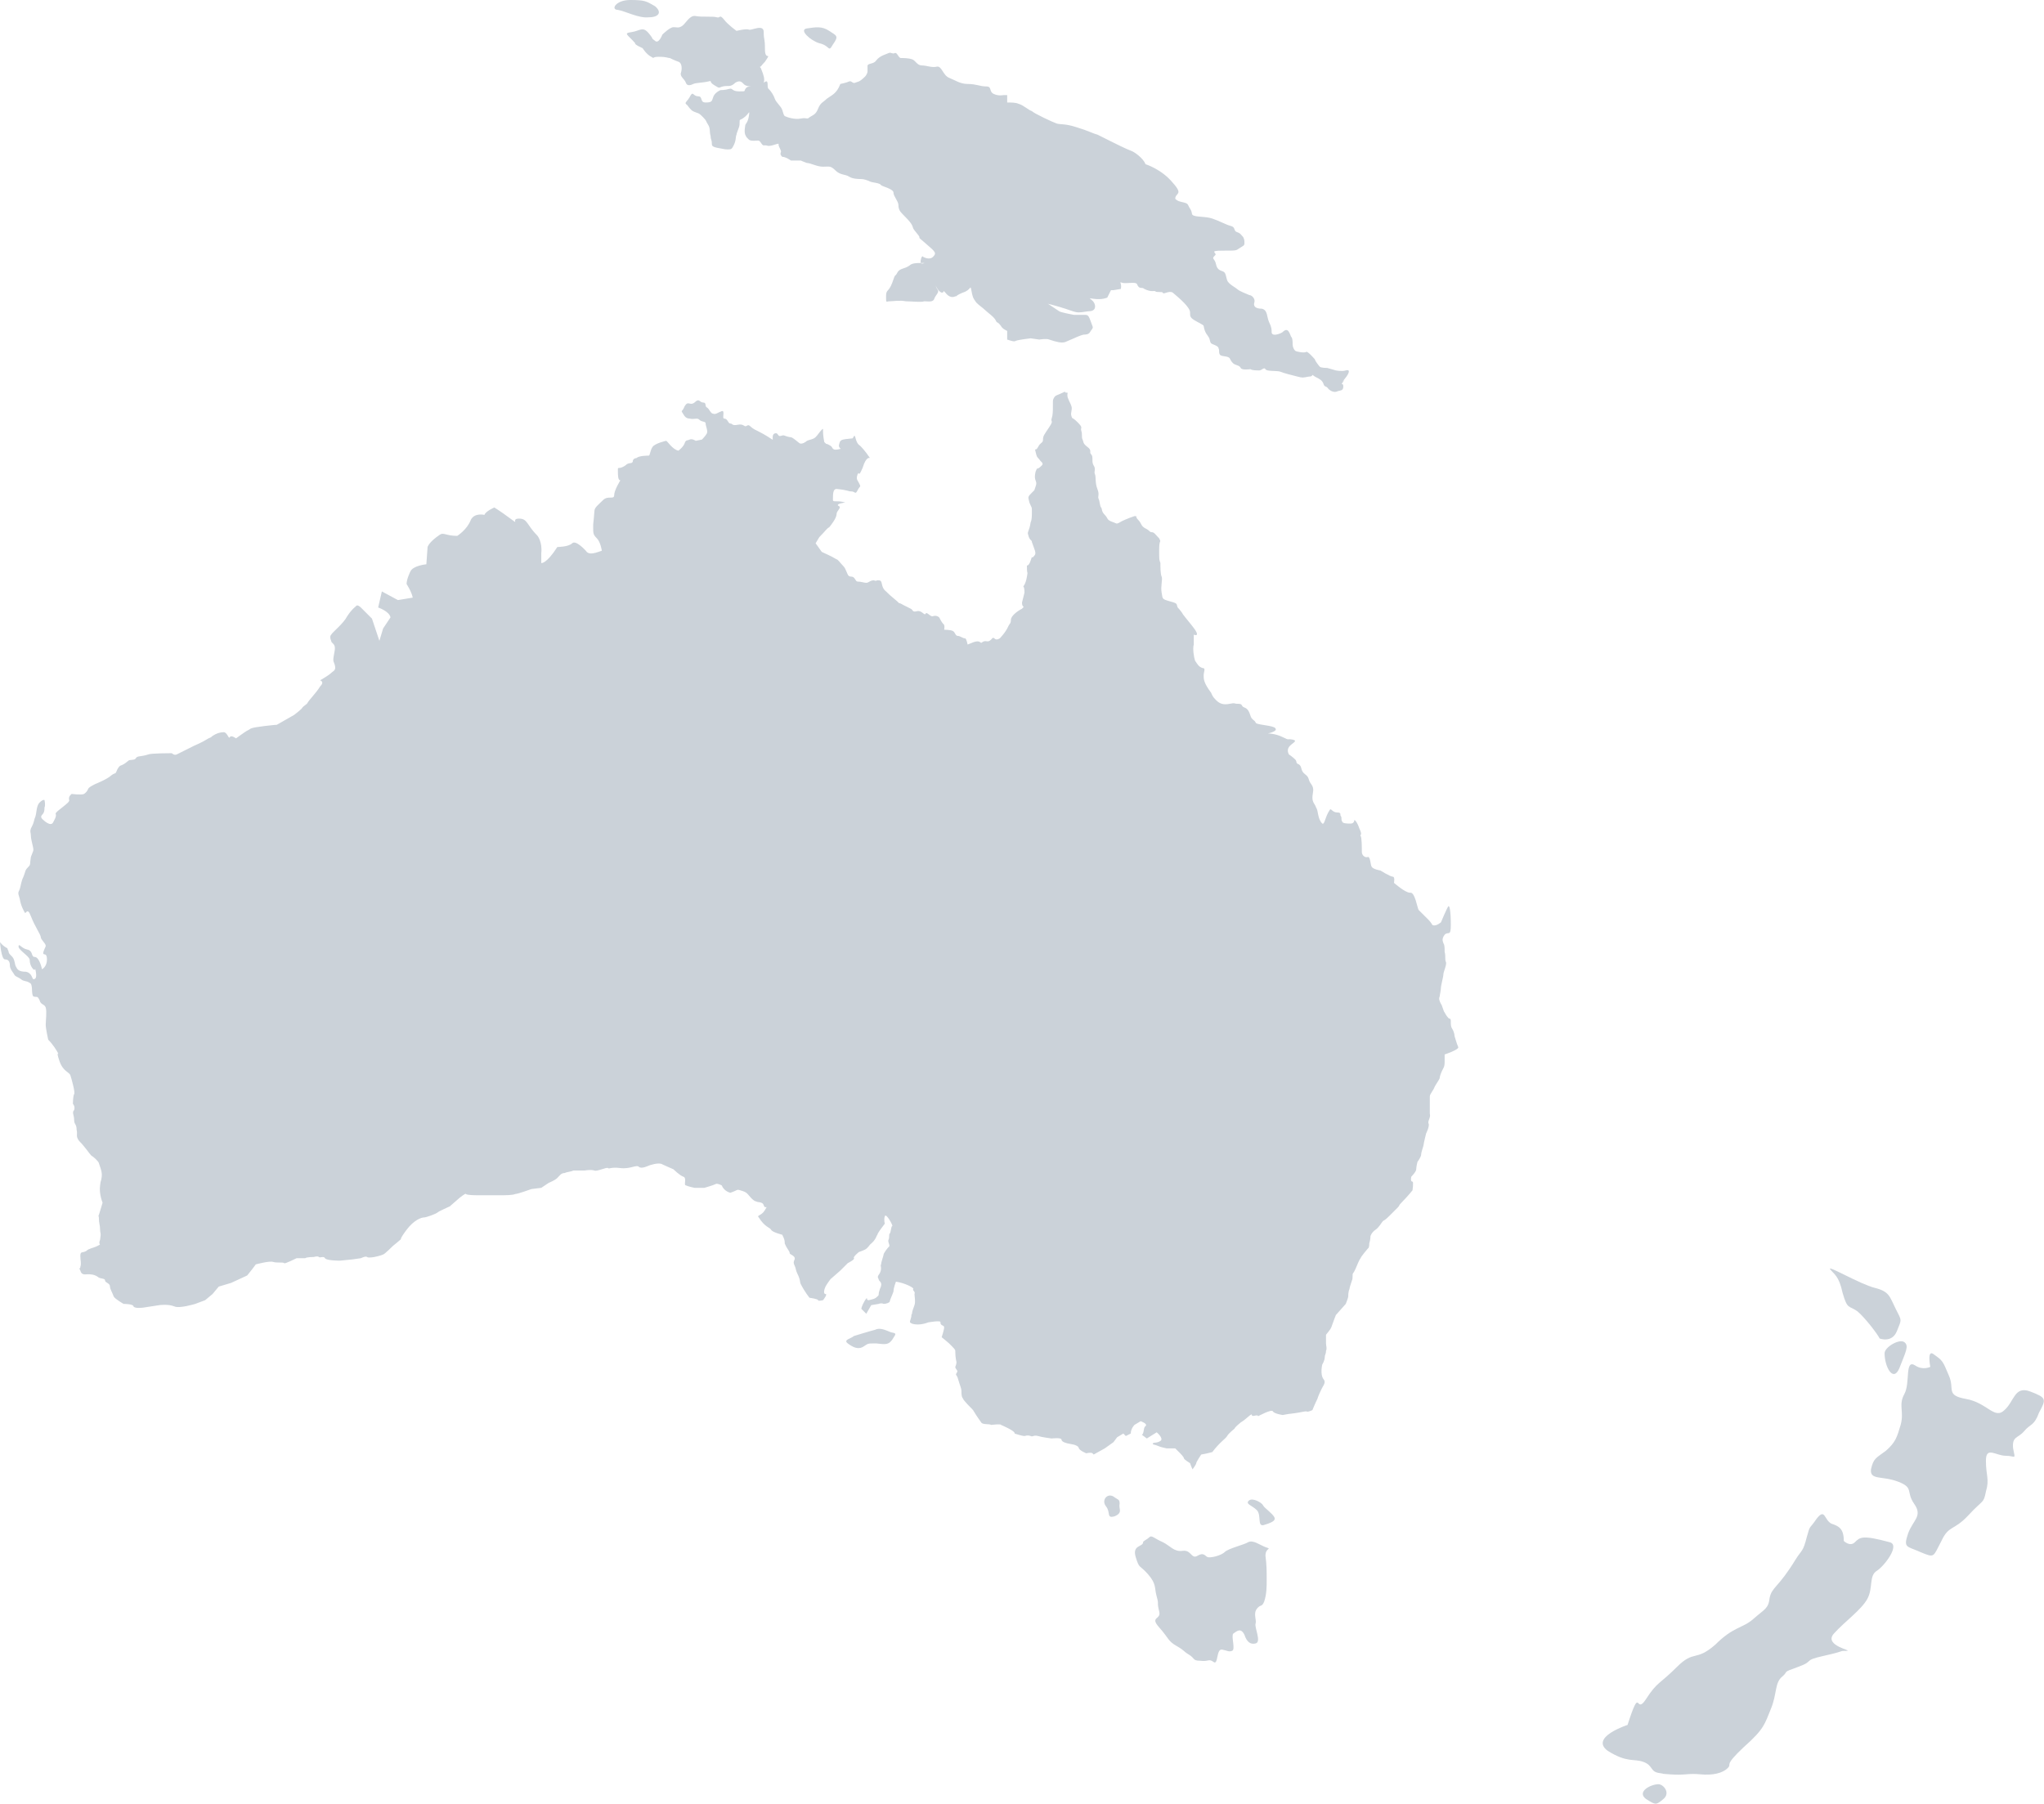 <svg width="273" height="241" viewBox="0 0 273 241" fill="none" xmlns="http://www.w3.org/2000/svg">
<path d="M194.764 139.882C194.599 139.552 194.269 138.398 194.269 138.398C194.269 138.398 194.269 137.903 193.939 137.408C193.609 136.913 193.939 136.088 193.609 136.088C193.444 136.088 193.114 135.593 192.949 135.263C192.784 135.098 192.618 134.274 192.453 134.109C192.288 133.779 192.123 133.449 192.288 133.119C192.288 132.954 192.453 132.294 192.453 131.964C192.453 131.634 192.784 130.48 192.784 130.15C192.784 129.82 193.279 128.83 193.114 128.5C192.949 128.17 193.114 127.675 192.949 127.181C192.949 126.686 192.949 126.191 192.784 126.026C192.784 125.861 192.453 125.531 192.949 124.871C193.444 124.376 193.774 125.201 193.774 123.552C193.774 121.737 193.609 120.912 193.444 121.077C193.279 121.242 192.453 123.222 192.453 123.222C191.628 123.881 191.298 123.552 191.298 123.552C191.298 123.552 191.133 123.222 190.803 122.892C190.473 122.562 189.648 121.737 189.482 121.572C189.317 121.407 188.987 119.098 188.327 119.263C187.667 119.263 186.181 117.943 186.181 117.943C186.181 117.943 186.346 117.118 186.016 117.118C185.686 117.118 184.366 116.293 184.366 116.293C184.366 116.293 183.375 116.129 183.21 115.799C183.045 115.634 183.045 114.479 182.715 114.479C182.385 114.644 181.89 114.314 181.89 113.819C181.89 113.324 181.89 111.84 181.725 111.675C181.56 111.51 182.055 111.675 181.56 110.685C181.23 109.695 180.9 109.53 180.9 109.53C180.9 109.53 180.9 110.025 180.404 110.025C179.909 110.025 179.249 110.025 179.249 109.695C179.084 109.53 179.249 109.2 179.084 109.035C178.919 108.87 179.249 108.541 178.589 108.541C177.929 108.541 177.764 107.881 177.599 108.211C176.938 109.2 176.938 110.19 176.608 110.025C175.948 109.365 176.113 108.376 175.783 107.881C175.618 107.386 175.288 107.221 175.288 106.561C175.288 105.901 175.618 105.406 175.123 104.747C174.628 104.087 174.958 103.922 174.297 103.427C173.637 102.932 173.967 102.437 173.472 102.107C172.977 101.942 173.307 101.777 172.977 101.447C172.647 101.118 172.152 100.788 172.152 100.788C172.152 100.788 171.822 100.293 172.152 99.798C172.482 99.303 173.472 98.973 172.647 98.808C171.822 98.643 172.317 98.973 171.326 98.478C170.336 97.983 169.346 97.983 169.346 97.983C169.346 97.983 170.996 97.653 170.171 97.159C169.346 96.829 167.695 96.829 167.695 96.499C167.53 96.169 167.2 96.169 167.035 95.674C166.87 95.179 166.705 94.684 166.21 94.519C165.715 94.354 166.045 94.025 165.385 94.025C164.724 94.025 165.054 93.859 164.229 94.025C163.404 94.189 162.909 94.025 162.414 93.53C161.918 93.035 161.918 92.87 161.753 92.54C160.763 91.22 160.763 90.725 160.763 90.231C160.763 89.736 161.093 89.241 160.598 89.241C160.103 89.076 159.938 88.746 159.608 88.251C159.443 87.756 159.278 86.602 159.443 86.107C159.443 85.612 159.443 84.787 159.443 84.787C159.443 84.787 160.598 85.282 159.112 83.467C157.627 81.653 157.957 81.983 157.957 81.983C157.957 81.983 157.627 81.488 157.297 81.158C157.132 80.828 157.297 80.663 156.802 80.498C155.151 80.003 155.316 80.168 155.151 79.178C154.986 78.354 155.316 77.364 155.151 77.034C154.986 76.704 154.986 75.714 154.986 75.22C154.821 74.725 154.821 74.89 154.821 73.405C154.821 71.921 155.151 72.58 154.821 71.921C154.326 71.426 154.161 71.096 153.831 71.096C153.501 71.096 153.666 70.931 153.005 70.601C152.345 70.271 152.51 69.941 152.015 69.446C151.52 68.951 152.015 68.951 151.52 68.951C150.53 69.281 149.869 69.611 149.869 69.611C149.044 70.106 149.209 69.941 148.714 69.776C147.724 69.446 148.054 69.281 147.559 68.786C147.063 68.291 147.229 67.962 147.063 67.797C146.898 67.632 146.898 66.972 146.733 66.642C146.568 66.312 146.898 66.147 146.568 65.322C146.238 64.498 146.403 63.673 146.238 63.343C146.073 63.013 146.403 62.683 146.073 62.188C145.743 61.693 146.073 61.033 145.743 60.703C145.413 60.374 145.908 60.209 145.248 59.714C144.588 59.219 144.753 59.054 144.588 58.724C144.423 58.394 144.588 58.064 144.423 57.569C144.258 57.075 144.753 57.239 143.927 56.415C143.102 55.59 143.267 56.085 143.102 55.59C142.937 55.095 143.267 54.765 143.102 54.27C142.937 53.775 142.937 53.94 142.607 53.115C142.442 52.456 142.772 52.456 142.442 52.456C141.947 52.456 142.607 52.126 141.947 52.456C141.287 52.786 140.956 52.786 140.791 53.115C140.626 53.445 140.626 53.281 140.626 54.105C140.626 54.93 140.626 55.425 140.461 55.92C140.296 56.415 140.791 56.085 140.131 57.075C139.471 58.064 139.306 58.229 139.306 58.724C139.306 59.219 138.976 59.054 138.646 59.714C138.316 60.374 138.151 59.714 138.316 60.374C138.481 61.033 138.481 61.033 138.811 61.363C138.976 61.693 139.471 61.858 139.141 62.188C138.316 63.013 138.646 62.188 138.316 63.013C137.986 64.332 138.646 64.168 138.316 64.992C138.151 65.487 138.151 65.487 138.151 65.487C137.985 65.652 137.655 65.982 137.985 65.652C137.16 66.477 137.325 66.312 137.49 67.137C137.82 67.962 137.82 67.632 137.82 68.291C137.82 68.951 137.82 69.446 137.655 69.776C137.49 70.931 137.16 71.096 137.325 71.426C137.49 72.25 137.82 72.085 137.82 72.415C138.151 73.405 138.481 73.9 138.151 74.23C137.655 74.89 137.985 73.9 137.655 74.89C137.49 75.385 137.325 75.549 137.16 75.549C137.16 75.22 137.16 75.055 137.16 75.549C137.16 75.549 137.16 75.549 137.16 75.714C137.16 77.034 137.325 76.044 137.16 77.034C136.995 78.024 136.665 78.354 136.665 78.354C136.665 78.354 136.83 78.354 136.83 79.178C136.665 79.838 136.83 79.178 136.665 79.838C136.5 80.498 136.665 79.838 136.5 80.498C136.5 81.323 136.995 80.828 136.5 81.323C135.84 81.653 135.015 82.313 135.015 82.808C135.015 83.302 134.849 83.302 134.684 83.632C134.354 84.457 133.529 85.282 133.529 85.282C132.704 85.777 132.869 84.787 132.374 85.447C131.878 85.942 131.713 85.447 131.218 85.777C130.888 86.107 131.053 85.447 130.063 85.777C129.238 86.107 129.238 86.107 129.238 86.107C129.238 86.107 129.073 85.282 128.908 85.282C128.577 85.282 128.247 84.952 127.917 84.952C127.587 84.952 127.587 84.457 127.257 84.292C126.927 84.127 126.102 84.127 126.102 84.127C126.102 84.127 126.267 83.467 125.937 83.302C125.771 83.137 125.441 82.478 125.441 82.478C125.441 82.478 125.111 82.148 124.616 82.313C124.286 82.478 123.791 81.653 123.626 81.983C123.461 82.313 123.131 81.488 122.47 81.653C121.81 81.818 121.975 81.488 121.645 81.323C121.315 81.158 120.985 80.993 120.655 80.828C119.83 80.333 120.325 80.828 119.83 80.333C118.839 79.508 118.674 79.344 118.344 79.013C117.519 78.354 118.014 77.529 117.354 77.529C116.693 77.529 117.354 77.694 116.693 77.529C116.198 77.529 116.033 77.859 115.703 77.859C115.373 77.859 115.043 77.694 114.548 77.694C114.218 77.694 114.218 77.034 113.722 77.034C113.227 77.034 113.227 76.704 113.062 76.374C112.897 76.044 112.897 75.879 112.567 75.549C112.237 75.22 111.907 74.725 111.742 74.725C110.917 74.23 110.091 73.9 109.761 73.735L108.936 72.58L109.431 71.755C110.256 70.931 110.421 70.601 110.752 70.436C110.917 70.271 111.247 69.776 111.247 69.776C111.247 69.776 111.742 69.116 111.742 68.621C111.742 68.291 112.402 67.797 112.072 67.632C111.412 67.302 112.897 67.137 112.897 67.137C111.907 66.807 111.247 67.137 111.247 66.807C111.247 65.982 111.247 65.322 111.742 65.322C113.392 65.487 113.227 65.652 113.722 65.652C114.218 65.652 114.218 66.147 114.548 65.487C114.878 64.827 115.043 65.157 114.713 64.498C114.383 64.003 114.383 63.838 114.548 63.343C114.878 62.848 114.548 64.003 115.208 62.518C115.703 60.868 116.198 61.198 116.198 61.198C115.538 60.209 115.043 59.714 114.878 59.549C114.053 59.054 114.383 57.569 113.888 58.559C112.237 58.724 112.237 58.724 112.072 59.384C111.907 60.044 112.732 59.879 111.907 60.044C111.082 60.209 111.247 59.714 110.917 59.549C110.091 59.054 110.586 59.549 110.091 59.054C109.761 57.404 110.091 57.075 109.761 57.404C109.431 57.734 109.266 58.064 108.936 58.394C108.606 58.724 108.111 58.724 107.781 58.889C107.615 59.054 107.12 59.384 106.79 59.219C105.965 58.559 105.8 58.394 105.47 58.394C104.645 58.229 104.81 58.064 104.314 58.229C103.819 58.394 103.984 57.734 103.489 57.899C102.994 58.064 103.324 58.889 103.159 58.724C102.169 58.064 101.508 57.734 101.178 57.569C100.023 57.075 100.188 56.58 99.693 56.91C99.363 57.075 99.363 56.58 98.537 56.745C97.712 56.91 97.877 56.58 97.547 56.58C97.217 56.58 97.217 55.92 96.722 55.92C96.392 55.92 96.887 54.765 96.392 54.93C95.897 55.095 95.567 55.425 95.236 55.26C94.906 55.26 94.741 54.6 94.411 54.435C94.081 54.27 94.411 53.775 93.916 53.775C93.421 53.775 93.421 53.115 92.761 53.775C92.1 54.27 91.935 53.445 91.44 54.27C91.11 55.095 90.945 54.765 91.11 55.095C91.275 55.26 91.44 55.92 92.1 55.92C92.761 56.085 93.091 55.755 93.421 56.085C93.751 56.415 94.246 56.25 94.246 56.58C94.246 56.91 94.576 57.569 94.411 57.899C94.246 58.229 93.751 58.724 93.751 58.724L92.926 58.889C92.926 58.889 92.43 58.559 92.1 58.724C91.77 58.889 91.605 58.724 91.44 59.219C91.275 59.714 90.615 60.209 90.615 60.209C89.79 60.044 89.129 58.889 88.964 58.889C88.964 58.889 87.479 59.219 87.149 59.714C86.819 60.209 86.819 60.868 86.654 60.868C86.489 60.868 85.333 60.868 85.003 61.198C85.003 61.198 84.508 61.198 84.508 61.693C84.343 62.023 84.013 61.693 83.517 62.188C82.527 62.848 82.527 62.188 82.527 62.848C82.527 63.508 82.527 64.168 82.857 64.168C82.857 64.168 82.032 65.487 82.032 66.147C82.032 66.807 81.207 66.147 80.547 66.807C79.886 67.467 79.391 67.797 79.391 68.291C79.226 70.436 79.226 69.611 79.226 70.436C79.226 71.261 79.226 71.426 79.721 71.921C80.216 72.415 80.382 73.57 80.382 73.57C79.061 74.065 78.566 74.065 78.236 73.57C78.236 73.57 76.915 72.085 76.42 72.58C75.925 73.075 74.439 73.075 74.439 73.075C72.954 75.385 72.294 75.22 72.294 75.22V73.9C72.459 72.415 71.799 71.591 71.799 71.591C70.313 70.106 70.478 69.281 69.323 69.281C68.168 69.281 69.488 70.271 68.168 69.281C66.847 68.291 66.022 67.797 66.022 67.797C66.022 67.797 64.866 68.291 64.701 68.786C64.701 68.786 63.381 68.456 62.886 69.446C62.391 70.766 61.07 71.591 61.07 71.591C59.585 71.591 59.255 71.096 58.759 71.426C57.274 72.415 57.109 73.075 57.109 73.075L56.944 75.385C56.944 75.385 55.128 75.549 54.798 76.374C54.798 76.374 54.303 77.364 54.303 78.024C54.303 78.024 54.963 79.013 55.128 79.838L53.148 80.168L51.002 79.013L50.507 81.158C50.507 81.158 51.992 81.653 52.157 82.478L51.167 83.962L50.672 85.612L49.681 82.643L48.196 81.158C48.196 81.158 47.701 80.663 47.536 80.993C47.371 81.158 47.041 81.323 46.38 82.313C45.885 83.302 44.4 84.457 44.235 84.787C44.069 84.952 44.069 85.282 44.235 85.612C44.235 85.942 44.73 85.942 44.73 86.602C44.73 87.096 44.4 88.086 44.565 88.416C45.06 89.571 44.565 89.571 44.235 89.901C43.904 90.231 42.749 90.89 42.749 90.89C42.749 90.89 43.409 91.055 42.749 91.715C42.254 92.54 41.264 93.53 41.099 93.859C40.934 94.189 40.603 94.189 40.273 94.684C39.943 95.014 39.283 95.509 39.283 95.509C38.128 96.169 36.972 96.829 36.972 96.829C36.972 96.829 36.642 96.829 35.322 96.994C34.166 97.159 34.001 97.159 33.506 97.324C33.011 97.653 33.176 97.489 32.681 97.819C32.186 98.148 31.525 98.643 31.525 98.643C31.525 98.643 30.865 98.148 30.7 98.478C30.535 98.808 30.37 97.819 29.875 97.819C29.38 97.819 28.884 97.983 28.389 98.313C28.059 98.643 28.059 98.478 27.564 98.808C27.069 99.138 25.913 99.633 25.913 99.633C25.913 99.633 25.253 99.963 24.923 100.128C24.923 100.128 23.933 100.623 23.603 100.788C23.273 100.953 22.943 100.623 22.943 100.623C22.943 100.623 20.137 100.623 19.806 100.788C18.816 101.118 18.321 100.953 18.156 101.283C17.991 101.612 17.331 101.447 17.166 101.612C16.01 102.602 16.175 101.942 15.68 102.767C15.35 103.592 15.515 103.097 14.855 103.592C14.36 104.087 12.709 104.747 12.709 104.747C12.709 104.747 12.049 105.077 11.884 105.241C11.719 105.406 11.719 105.736 11.224 106.066C10.894 106.231 9.573 106.066 9.573 106.066C9.573 106.066 9.078 106.396 9.243 106.891C9.408 107.221 7.427 108.376 7.427 108.706C7.593 109.035 7.262 109.53 7.097 109.86C6.767 110.52 5.777 109.53 5.777 109.53C5.777 109.53 5.282 109.2 5.612 108.87C5.942 108.541 5.942 108.211 5.942 107.881C6.107 107.551 5.942 106.891 5.942 106.891C5.942 106.891 5.777 106.726 5.282 107.221C4.787 107.716 4.952 108.706 4.622 109.365C4.456 110.025 4.456 110.025 4.126 110.685C3.961 111.18 4.126 111.18 4.126 111.675C4.126 112.17 4.456 113.159 4.456 113.489C4.456 113.654 4.456 113.654 4.126 114.479C3.961 115.469 4.126 115.469 3.796 115.799C3.301 116.293 3.466 116.293 3.136 117.118C2.806 117.778 2.806 118.273 2.641 118.768C2.476 119.263 2.311 119.098 2.641 120.087C2.806 121.077 3.136 121.572 3.301 121.902C3.466 122.232 3.631 121.077 4.126 122.397C4.622 123.716 5.447 124.871 5.447 125.201C5.447 125.531 6.107 126.026 6.107 126.356C6.107 126.521 5.777 127.016 5.777 127.346C5.777 127.675 6.272 127.181 6.272 128.17C6.272 129.16 5.612 129.49 5.612 129.49C5.612 129.49 5.282 127.84 4.622 127.84C4.126 127.84 4.456 127.016 3.631 126.851C2.806 126.686 2.476 125.861 2.476 126.521C2.641 127.016 3.796 127.675 3.961 128.17C3.961 128.665 4.126 129.16 4.456 129.49C4.787 129.82 4.622 128.995 4.787 129.82C4.952 130.81 4.622 130.81 4.456 130.81C4.291 130.81 4.291 129.985 3.466 129.82C2.476 129.82 2.311 129.49 2.146 129.16C1.981 128.995 1.981 128.17 1.651 127.84C1.32 127.51 1.155 127.346 1.155 127.181C1.155 127.016 0.99 126.851 0.99 126.686C0.33 126.356 0 125.861 0 125.861C0 125.861 0.165 128.17 0.66 128.17C1.155 128.17 1.32 128.5 1.32 128.995C1.32 129.49 1.816 129.985 1.981 130.315C2.146 130.48 2.311 130.48 2.806 130.81C3.136 131.139 3.466 130.975 3.961 131.304C4.456 131.469 4.126 132.789 4.456 133.119C4.952 133.284 4.952 132.954 5.282 133.614C5.447 134.274 5.942 134.109 6.107 134.604C6.272 135.098 6.107 136.418 6.107 136.913C6.107 137.408 6.437 138.892 6.437 138.892C7.097 139.552 7.593 140.377 7.758 140.707C7.923 141.037 7.427 140.212 7.923 141.697C8.418 143.181 9.243 143.181 9.408 143.676C9.573 144.171 10.068 145.985 9.903 146.15C9.738 146.48 9.738 147.47 9.738 147.47C9.738 147.47 10.068 147.8 9.903 148.295C9.573 148.625 9.903 148.955 9.903 149.615C9.903 150.274 10.233 150.109 10.233 150.934C10.398 151.594 10.068 151.759 10.563 152.419C11.389 153.244 11.884 154.068 12.214 154.398C12.544 154.563 13.204 155.223 13.204 155.388C13.534 156.378 13.7 156.708 13.534 157.532C13.369 158.357 13.534 157.202 13.369 158.357C13.204 159.512 13.7 160.667 13.7 160.667C13.7 160.667 13.369 161.821 13.204 162.316C13.204 162.646 13.039 161.821 13.204 162.646C13.204 163.471 13.369 163.636 13.369 164.296C13.369 164.79 13.534 164.625 13.369 165.615C13.039 166.44 13.7 166.11 13.039 166.44C12.379 166.77 11.884 166.77 11.554 167.1C11.059 167.43 10.729 167.1 10.729 167.76C10.729 168.419 10.894 168.749 10.729 169.244C10.729 169.739 10.398 169.079 10.729 169.739C10.894 170.399 11.389 170.234 11.719 170.234C12.049 170.234 12.544 170.234 13.039 170.564C13.369 170.894 14.03 170.729 14.03 171.059C14.03 171.389 14.69 171.389 14.69 171.883C14.69 172.213 15.02 172.708 15.185 173.203C15.35 173.533 16.505 174.193 16.505 174.193C16.505 174.193 17.826 174.193 17.826 174.523C17.991 174.853 19.146 174.688 19.146 174.688L21.292 174.358C21.292 174.358 22.447 174.193 23.273 174.523C23.933 174.853 26.079 174.193 26.079 174.193L27.399 173.698L28.389 172.873L29.215 171.883L30.865 171.389L33.011 170.399L33.671 169.574L34.166 168.914C34.166 168.914 35.982 168.419 36.477 168.584C36.972 168.749 37.797 168.584 37.962 168.749C37.962 168.914 39.613 168.09 39.613 168.09C39.613 168.09 40.438 168.09 40.768 168.09C40.934 167.925 41.924 167.925 41.924 167.925C41.924 167.925 42.419 167.76 42.584 167.925C42.749 168.09 43.244 167.76 43.409 168.09C43.574 168.419 45.39 168.419 45.39 168.419L47.041 168.254L48.196 168.09C48.196 168.09 48.856 167.76 49.021 167.925C49.186 168.09 50.011 167.925 50.011 167.925C50.011 167.925 50.837 167.76 51.167 167.595C51.332 167.595 52.487 166.44 52.487 166.44C52.487 166.44 53.313 165.78 53.478 165.615C53.643 165.45 53.313 165.615 54.303 164.296C55.293 162.976 56.284 162.646 56.614 162.646C56.944 162.646 58.264 162.151 58.429 161.986C58.594 161.821 60.08 161.161 60.08 161.161L61.4 160.007C61.4 160.007 62.225 159.347 62.225 159.512C62.391 159.677 63.546 159.677 63.546 159.677H67.342C67.342 159.677 68.498 159.677 68.828 159.512C69.158 159.512 70.973 158.852 70.973 158.852L72.294 158.687L73.284 158.027C73.284 158.027 74.109 157.697 74.439 157.367C74.77 157.038 74.935 156.708 75.43 156.708C75.76 156.543 76.255 156.543 76.585 156.378C76.915 156.378 78.071 156.378 78.071 156.378C78.071 156.378 78.896 156.213 79.391 156.378C79.721 156.543 81.042 155.883 81.207 156.048C81.372 156.213 81.537 155.883 82.857 156.048C84.178 156.213 85.003 155.553 85.333 155.883C85.663 156.213 86.654 155.718 86.654 155.718C86.654 155.718 87.974 155.223 88.469 155.553C88.799 155.718 89.955 156.213 89.955 156.213C89.955 156.213 90.78 157.038 91.275 157.202C91.77 157.367 91.275 158.357 91.605 158.357C91.935 158.522 92.761 158.687 92.761 158.687H94.081C94.081 158.687 95.236 158.357 95.567 158.192C95.732 158.027 96.392 158.357 96.392 158.357C96.722 159.182 97.547 159.347 97.547 159.347C98.537 159.017 98.372 158.852 98.868 159.017C99.363 159.182 99.528 159.182 99.858 159.512C100.518 160.337 100.848 160.502 101.013 160.502C101.178 160.667 101.839 160.502 102.004 160.996C102.169 161.656 102.664 160.831 102.169 161.656C101.674 162.481 101.013 162.316 101.343 162.646C102.169 163.966 102.829 163.966 102.994 164.296C103.159 164.625 104.479 164.955 104.479 164.955C104.81 165.615 104.81 165.78 104.81 166.11C105.14 166.935 105.47 167.1 105.47 167.43C105.47 167.595 106.295 167.76 106.13 168.254C105.965 168.584 105.965 168.749 106.13 169.079C106.295 169.409 106.295 169.739 106.46 170.069C106.955 171.059 106.79 171.224 106.955 171.554C107.45 172.543 108.111 173.368 108.111 173.368C108.111 173.368 109.266 173.533 109.266 173.698C109.266 173.863 109.926 173.698 109.926 173.698C109.926 173.698 110.586 172.873 110.256 172.873C109.926 172.873 110.091 172.213 110.256 171.883C110.421 171.554 110.917 170.894 110.917 170.894L112.237 169.739L113.227 168.749C113.227 168.749 114.218 168.254 114.053 168.09C113.888 167.925 114.713 167.265 114.713 167.265C114.713 167.265 115.208 167.1 115.538 166.935C115.868 166.77 116.198 166.275 116.198 166.275C117.024 165.615 117.024 165.12 117.189 164.955C117.189 164.79 117.684 164.131 117.684 164.131L118.179 163.471C118.179 163.471 118.014 162.976 118.179 162.481C118.344 161.986 119.334 163.801 119.169 163.801C119.004 163.801 119.004 164.625 118.839 164.79C118.674 164.955 118.839 165.285 118.674 165.615C118.509 165.945 119.004 166.44 118.674 166.605C118.509 166.77 118.014 167.43 118.014 167.595C118.014 167.76 117.684 168.584 117.684 168.914C117.519 169.079 117.849 169.409 117.519 170.069C117.189 170.564 117.189 170.564 117.354 170.894C117.354 171.224 118.014 171.224 117.519 172.213C117.189 173.203 117.519 172.873 117.189 173.203C116.859 173.533 116.693 173.533 116.033 173.698C115.538 173.698 116.033 173.038 115.538 173.698C115.043 174.523 115.043 174.853 115.043 174.853L115.703 175.513L116.363 174.358L117.354 174.193C117.354 174.193 117.684 174.028 118.014 174.193C118.344 174.193 118.839 174.028 118.839 173.863C118.839 173.698 119.169 173.038 119.334 172.543C119.334 172.048 119.664 171.224 119.664 171.224C120.82 171.389 122.14 172.048 121.975 172.213C121.81 172.378 122.305 172.543 122.14 172.873C122.14 173.203 122.305 173.863 122.14 174.358C121.975 174.853 121.81 175.183 121.81 175.513C121.645 175.677 121.81 175.677 121.645 176.172C121.48 176.667 121.48 176.667 121.81 176.832C122.8 177.162 123.956 176.667 123.956 176.667C123.956 176.667 125.771 176.337 125.606 176.667C125.606 177.162 126.102 176.997 126.102 177.327C126.102 177.657 125.771 178.647 125.771 178.647C125.771 178.647 126.597 179.306 126.762 179.471C127.422 180.131 127.587 180.296 127.587 180.461C127.587 181.451 127.752 181.946 127.752 181.946C127.752 181.946 127.752 182.276 127.587 182.606C127.587 182.936 128.082 183.1 127.752 183.43C127.587 183.76 127.752 183.595 127.917 184.09C128.247 185.245 128.412 185.41 128.412 185.905C128.412 186.729 128.577 186.729 128.742 187.059C129.403 187.884 129.898 188.214 130.063 188.544C130.558 189.369 130.723 189.534 131.053 190.029C131.218 190.359 132.209 190.194 132.374 190.359C132.374 190.359 133.694 190.194 133.694 190.359C133.694 190.359 135.675 191.183 135.51 191.513C135.51 191.513 136.5 191.843 136.83 191.843C136.995 191.843 137.16 191.678 137.655 191.843C137.985 192.008 137.985 191.678 138.646 191.843C139.141 192.008 140.461 192.173 140.461 192.173C140.461 192.173 141.782 192.008 141.782 192.338C141.782 192.668 142.607 192.833 142.607 192.833L143.432 192.998C143.432 192.998 144.093 193.163 144.093 193.493C144.258 193.823 145.083 194.152 145.083 194.152C145.083 194.152 145.743 193.988 145.908 194.152C146.073 194.317 146.073 194.317 146.073 194.317L147.559 193.493L148.714 192.668L149.209 192.008L150.034 191.513L150.365 191.843L151.025 191.513C151.025 190.853 151.52 190.359 151.52 190.359L152.345 189.864C152.345 189.864 153.336 190.194 153.005 190.523C152.675 190.688 152.84 191.513 152.51 191.678L153.171 192.173L154.491 191.348C154.491 191.348 155.481 192.173 154.986 192.503C154.491 192.833 153.996 192.668 153.996 192.833C153.831 192.998 154.326 192.998 154.656 193.163C154.986 193.328 155.811 193.493 155.811 193.493H156.967L157.627 194.152C157.627 194.152 158.122 194.647 158.122 194.812C158.122 194.977 158.947 195.472 158.947 195.472C158.947 195.472 159.112 195.967 159.278 196.297C159.278 196.297 159.773 195.637 159.773 195.472C159.773 195.307 160.433 194.317 160.433 194.317L161.258 194.152C161.918 193.988 161.918 193.988 161.918 193.988C162.909 192.668 163.734 192.173 163.899 191.843C164.064 191.513 164.889 190.853 164.889 190.853C164.889 190.853 164.889 190.688 165.715 190.029C166.54 189.534 167.2 188.709 167.2 189.039C167.2 189.369 168.025 188.874 168.025 189.204C168.025 189.204 169.841 188.214 170.006 188.544C170.171 188.874 171.326 189.039 171.326 189.039C171.326 189.039 172.152 188.874 172.317 188.874C172.482 188.874 173.472 188.709 173.472 188.709C173.472 188.709 174.297 188.544 174.463 188.544C174.628 188.709 175.288 188.379 175.288 188.379C175.618 187.554 175.948 186.894 175.948 186.894C176.278 185.905 176.773 185.08 176.773 185.08C176.773 185.08 177.103 184.585 176.773 184.255C176.278 183.595 176.608 182.276 176.608 182.276C176.608 182.276 176.938 181.781 176.938 181.286C176.938 180.956 177.103 180.956 177.103 180.461C177.268 180.131 177.103 179.801 177.103 179.471C177.103 179.142 177.103 178.317 177.103 178.317C177.764 177.492 177.764 177.492 177.929 176.997C178.094 176.502 178.424 175.677 178.424 175.677L179.744 174.193C179.744 174.193 180.074 173.368 180.074 173.203C180.074 173.038 180.074 172.543 180.239 172.213C180.239 172.048 180.404 171.554 180.57 171.059C180.735 170.729 180.57 170.234 180.735 170.069C180.9 169.904 181.23 169.079 181.23 169.079C181.23 169.079 181.56 168.254 181.725 168.09C181.725 167.925 182.715 166.77 182.715 166.77C182.715 166.77 182.88 166.77 182.88 166.11C183.045 165.615 183.045 165.12 183.045 165.12C183.045 165.12 183.21 164.625 183.706 164.296C184.201 163.966 184.531 163.306 184.696 163.141C184.861 162.976 184.861 163.141 185.521 162.481C186.181 161.821 186.346 161.656 186.677 161.326C187.007 160.996 186.677 161.161 187.337 160.502C187.997 159.842 188.657 159.017 188.657 159.017C188.657 159.017 188.822 157.862 188.657 157.862C188.327 157.862 188.492 157.202 188.492 157.202C188.492 157.202 189.152 156.543 189.152 156.213C189.152 155.883 189.317 155.223 189.317 155.223C189.317 155.223 189.813 154.563 189.813 154.233C189.813 153.903 190.143 153.079 190.143 152.914C190.143 152.749 190.473 151.429 190.473 151.429C190.473 151.429 190.968 150.439 190.803 150.109C190.638 149.779 191.133 149.285 190.968 148.79C190.968 148.295 190.968 147.965 190.968 147.47C190.968 147.14 190.968 146.81 190.968 146.48C190.968 146.15 191.463 145.656 191.628 145.161C191.793 144.831 192.288 144.171 192.288 144.006C192.288 143.841 192.453 143.346 192.618 143.016C192.784 142.686 192.949 142.521 192.949 141.862C192.949 141.202 192.949 140.872 192.949 140.872C192.949 140.872 194.929 140.212 194.764 139.882Z" fill="#CBD2D9"/>
<path d="M169.016 206.688C168.191 206.358 167.365 205.698 166.705 206.028C166.21 206.358 164.064 206.853 163.569 207.348C163.074 207.843 161.588 208.173 161.258 208.008C160.928 207.843 160.763 207.348 159.938 207.843C159.112 208.338 159.112 207.018 157.957 207.183C156.802 207.348 156.307 206.523 155.316 206.028C154.161 205.533 153.831 205.039 153.501 205.369C153.171 205.698 152.675 205.863 152.675 206.028C152.675 206.688 151.19 206.358 151.685 208.008C152.18 209.657 152.18 208.998 153.336 210.317C154.491 211.637 154.161 212.132 154.491 213.286C154.821 214.441 154.491 213.946 154.821 215.266C155.151 216.421 153.501 215.926 154.821 217.41C156.142 218.895 155.976 219.225 157.132 219.885C158.287 220.544 157.957 220.544 158.782 221.039C159.608 221.534 159.278 221.864 160.268 221.864C161.423 222.029 161.423 221.534 162.083 222.029C162.744 222.524 162.414 220.215 163.239 220.379C164.064 220.544 164.064 220.709 164.559 220.544C165.054 220.379 164.394 218.565 164.724 218.235C165.22 217.905 165.715 217.41 166.21 218.4C166.54 219.39 167.035 219.72 167.695 219.555C168.521 219.39 167.53 217.41 167.695 216.915C167.86 216.421 167.365 215.596 167.86 214.936C168.356 214.276 168.521 214.771 168.851 213.946C169.181 212.956 169.181 211.967 169.181 210.977C169.181 209.987 169.181 208.998 169.016 207.843C169.016 206.688 170.006 207.018 169.016 206.688Z" fill="#CBD2D9"/>
<path d="M168.686 201.082C168.521 200.752 167.365 200.092 166.87 200.422C166.21 200.917 167.2 201.082 167.86 201.742C168.521 202.401 167.86 204.051 168.851 203.721C170.501 203.226 170.501 202.896 169.841 202.236C169.181 201.577 168.851 201.412 168.686 201.082Z" fill="#CBD2D9"/>
<path d="M116.859 177.657C116.199 177.822 114.053 178.482 114.053 178.482C113.723 178.812 112.567 178.977 113.228 179.472C113.888 179.967 114.548 180.296 115.208 179.967C116.034 179.472 115.703 179.472 117.024 179.472C118.344 179.637 118.674 179.637 119.17 178.977C119.665 178.152 119.83 178.152 119.005 177.987C118.179 177.657 117.519 177.327 116.859 177.657Z" fill="#CBD2D9"/>
<path d="M148.714 199.926C147.888 199.431 147.063 200.421 147.723 201.245C148.384 202.07 147.723 202.895 148.879 202.565C150.034 202.07 149.374 201.575 149.539 200.915C149.539 200.256 149.374 200.421 148.714 199.926Z" fill="#CBD2D9"/>
<path d="M156.636 24.414C155.151 22.599 153.005 21.94 153.005 21.94C152.675 21.115 151.52 20.29 151.025 20.125C150.529 19.96 148.879 19.135 148.549 18.97C148.219 18.805 147.228 18.311 146.568 17.981C145.908 17.816 145.413 17.486 143.762 16.991C142.277 16.496 141.617 16.661 141.121 16.496C140.626 16.331 138.15 15.176 137.82 14.847C137.325 14.682 136.665 14.022 136.005 13.857C135.675 13.692 135.014 13.692 134.519 13.692V12.702C134.189 12.702 134.024 12.702 134.024 12.702C134.024 12.702 133.364 12.867 132.704 12.537C132.043 12.207 132.539 11.547 131.713 11.547C130.888 11.547 130.393 11.217 129.237 11.217C128.247 11.217 127.587 10.723 126.762 10.393C125.936 10.063 125.771 8.743 125.111 8.908C124.451 9.073 123.791 8.743 123.13 8.743C122.47 8.743 122.305 8.083 121.81 7.918C121.315 7.753 120.655 7.753 120.325 7.753C119.994 7.753 119.829 6.929 119.499 7.094C119.169 7.259 119.004 6.929 118.674 7.094C118.344 7.259 117.519 7.424 117.023 8.083C116.693 8.578 116.033 8.413 115.868 8.743C115.868 9.073 115.868 9.238 115.868 9.568C115.868 9.733 115.703 10.063 115.538 10.228C114.713 11.053 114.548 10.888 114.218 11.053C113.887 11.217 113.722 10.723 113.392 10.888C113.062 11.053 112.237 11.217 112.237 11.217C111.742 12.537 111.081 12.702 110.421 13.197C109.926 13.692 109.596 13.692 109.266 14.517C108.936 15.341 108.606 15.341 108.11 15.671C107.78 16.001 107.78 15.671 106.955 15.836C106.13 16.001 105.14 15.671 104.809 15.506C104.644 15.341 104.644 15.176 104.479 14.682C104.314 14.187 103.654 13.692 103.489 13.197C103.324 12.702 102.994 12.207 102.664 11.877C102.334 11.712 102.829 10.393 102.003 11.053C102.169 10.558 102.003 10.063 101.673 9.238C101.673 9.073 101.508 9.073 101.508 8.908C101.673 8.908 101.673 8.743 102.169 8.248C103.159 6.764 102.169 8.248 102.169 6.599C102.169 4.949 102.003 5.444 102.003 4.289C102.003 3.135 100.353 4.124 100.023 3.959C99.693 3.794 98.372 4.124 98.372 4.124C98.372 4.124 97.217 3.3 96.722 2.64C96.061 1.815 96.227 2.475 95.731 2.31C95.236 2.145 93.751 2.31 92.925 2.145C92.1 1.98 91.605 3.135 91.11 3.465C90.615 3.794 90.45 3.63 89.954 3.63C89.459 3.63 88.469 4.619 88.469 4.619C88.469 4.619 87.974 5.939 87.479 5.444C86.819 4.949 87.479 5.444 86.653 4.454C85.828 3.465 85.498 4.124 84.343 4.289C83.187 4.454 83.847 4.619 84.838 5.774C84.673 5.939 85.828 6.434 85.828 6.434C85.828 6.434 86.323 7.259 86.984 7.588C87.479 7.918 86.984 7.588 87.974 7.588C89.129 7.588 89.129 7.753 89.459 7.753C89.459 7.753 90.12 8.083 90.615 8.248C91.11 8.413 91.11 9.238 90.945 9.733C90.78 10.228 91.44 10.558 91.605 11.053C91.77 11.547 92.265 11.382 92.595 11.217C92.925 11.053 93.916 11.053 94.576 10.888C95.236 10.723 94.576 10.888 95.401 11.382C96.227 11.877 95.897 11.712 96.557 11.547C97.217 11.382 97.547 11.712 98.207 11.053C99.032 10.558 99.198 11.217 99.528 11.382C99.858 11.547 100.188 11.547 100.518 11.547C100.188 11.547 99.858 11.547 99.693 11.712C99.198 12.207 99.858 12.207 98.702 12.207C97.712 12.207 97.877 11.712 97.382 11.877C96.887 12.042 96.227 12.042 96.227 12.042C96.227 12.042 95.401 12.372 95.236 13.032C95.071 13.527 95.071 13.692 94.246 13.692C93.421 13.692 93.916 12.867 93.256 12.867C92.595 12.867 92.595 12.207 92.265 12.702C91.77 13.692 91.275 13.692 91.77 14.022C92.265 14.682 92.43 14.847 92.925 15.011C93.421 15.176 93.421 15.176 93.916 15.671C94.411 16.166 94.246 16.166 94.576 16.661C94.906 17.156 94.741 17.651 94.906 18.146C94.906 18.64 95.071 18.64 95.071 19.135C95.071 19.465 95.071 19.63 96.061 19.795C96.887 19.96 96.887 19.96 97.217 19.96C97.547 19.96 97.712 19.96 97.877 19.63C98.372 18.805 98.207 18.311 98.372 17.981C98.372 17.816 98.537 17.486 98.702 16.991C98.867 16.496 98.702 16.001 98.868 16.001C100.023 15.506 100.188 14.352 100.023 15.506C99.858 16.496 99.528 16.496 99.528 16.826C99.363 17.816 99.528 17.981 99.693 18.311C100.023 18.64 100.023 18.805 100.683 18.805C101.343 18.805 101.343 18.64 101.673 19.135C102.003 19.63 102.003 19.3 102.499 19.465C102.994 19.63 104.149 18.97 103.984 19.3C103.984 19.63 104.314 19.96 104.314 20.29C104.149 20.62 104.314 20.785 104.479 20.95C104.974 20.95 105.635 21.445 105.635 21.445H106.955C106.955 21.445 107.285 21.61 107.78 21.775C108.276 21.775 109.101 22.27 109.926 22.27C110.751 22.27 110.916 22.105 111.577 22.764C112.237 23.424 112.897 23.259 113.392 23.589C113.887 23.919 114.713 23.919 115.043 23.919C115.373 23.919 115.868 24.084 116.198 24.249C116.528 24.414 117.519 24.414 117.684 24.744C117.849 24.909 119.334 25.239 119.334 25.734C119.334 26.228 119.994 26.888 119.994 27.383C119.994 27.878 120.159 28.208 120.49 28.538C121.81 29.858 121.81 30.022 121.975 30.517C122.14 30.847 122.8 31.507 122.8 31.672C122.8 31.837 122.635 31.672 123.791 32.662C124.946 33.651 125.111 33.816 124.616 34.311C124.121 34.806 123.295 34.311 123.295 34.311C123.295 34.311 123.13 33.981 122.965 34.806C122.965 34.971 122.965 35.136 122.965 35.136C123.296 35.136 123.461 35.136 123.461 35.136C123.461 35.136 123.13 35.301 122.965 35.136C122.47 35.136 121.81 35.136 121.48 35.466C120.82 35.961 120.159 35.796 119.829 36.456C119.499 37.115 119.664 36.291 119.169 37.775C118.674 39.095 118.344 38.6 118.344 39.59C118.344 40.58 118.344 40.25 118.839 40.25C119.334 40.25 120.159 40.085 120.985 40.25C121.81 40.25 122.965 40.415 123.461 40.25C123.956 40.25 124.616 40.415 124.781 39.92C124.946 39.425 125.441 39.095 125.276 38.765C125.111 38.6 124.946 38.105 124.946 38.105C124.946 38.105 125.276 38.93 125.771 39.095C126.266 39.095 125.771 38.6 126.266 39.095C126.762 39.755 127.257 39.755 127.587 39.59C127.917 39.59 127.422 39.59 128.577 39.095C129.733 38.765 129.568 37.94 129.733 38.765C129.898 39.59 129.898 39.755 130.393 40.415C130.888 40.91 131.218 41.074 131.548 41.404C131.878 41.734 132.869 42.394 133.034 42.889C133.199 43.219 133.199 42.889 133.694 43.549C133.859 43.879 134.189 44.044 134.519 44.209V45.363C135.014 45.528 135.51 45.693 135.675 45.528C136.17 45.363 137.655 45.198 137.655 45.198L138.811 45.363C138.811 45.363 139.801 45.198 140.131 45.363C141.121 45.693 141.782 45.858 142.277 45.693C142.607 45.528 143.102 45.363 143.432 45.198C143.762 45.033 144.588 44.703 144.753 44.703C144.918 44.703 145.413 44.703 145.578 44.373C145.743 44.044 146.073 43.879 145.908 43.549C145.413 42.229 145.413 42.064 144.918 42.064C144.422 42.064 143.432 42.064 143.432 42.064C143.432 42.064 141.617 41.734 141.451 41.569C139.966 40.58 139.966 40.58 139.966 40.58C139.966 40.58 141.286 40.91 142.277 41.239C143.267 41.569 143.597 41.734 144.092 41.734C144.588 41.734 145.248 41.569 145.578 41.569C145.578 41.569 146.403 41.569 146.238 40.745C146.073 39.92 144.918 39.755 146.073 39.92C147.228 40.085 147.889 39.755 147.889 39.755L148.384 38.765H148.714L149.704 38.6C149.869 37.775 149.374 37.61 149.869 37.775C150.364 37.94 151.685 37.61 151.85 37.94C152.18 38.765 152.51 38.27 152.84 38.6C153.831 39.095 154.161 38.765 154.326 38.93C154.491 39.095 155.151 38.93 155.316 39.095C155.316 39.425 156.141 38.765 156.636 39.095C157.627 39.92 158.947 41.074 158.947 41.734C158.947 42.229 158.947 42.394 159.442 42.724C159.938 43.054 160.763 43.384 160.763 43.549C160.928 44.538 161.258 44.703 161.423 45.033C161.588 45.198 161.588 45.693 161.753 45.858C161.918 46.023 162.744 46.188 162.744 46.518C162.909 46.848 162.744 47.013 162.909 47.343C163.074 47.673 163.899 47.508 164.229 47.838C164.394 48.167 164.559 48.497 164.889 48.662C165.219 48.827 165.549 48.827 165.714 49.157C165.88 49.487 166.87 49.322 167.035 49.322C167.2 49.487 167.86 49.487 168.19 49.487C168.52 49.487 168.851 48.992 169.016 49.322C169.181 49.652 170.501 49.487 170.996 49.652C171.326 49.817 172.647 50.147 173.307 50.312C173.967 50.477 173.967 50.477 174.792 50.312C175.618 50.312 174.958 49.817 175.618 50.312C176.278 50.642 176.608 50.807 176.773 51.302C176.938 51.797 177.103 51.467 177.433 51.962C177.763 52.291 178.259 52.456 178.589 52.291C178.919 52.127 179.414 52.291 179.414 51.632C179.414 50.972 178.919 51.632 179.414 50.972C179.909 50.312 178.754 51.632 179.579 50.642C180.404 49.652 180.239 49.322 179.744 49.487C179.249 49.652 178.424 49.487 178.424 49.487L177.268 49.157C177.268 49.157 176.443 49.157 176.278 48.992C176.113 48.827 175.618 48.167 175.618 48.003C175.618 48.003 174.627 46.848 174.462 47.013C174.297 47.178 173.142 47.013 172.977 46.848C172.812 46.683 172.647 46.353 172.647 46.023C172.647 45.693 172.647 45.198 172.482 45.033C172.317 44.868 172.152 43.714 171.491 44.209C170.996 44.538 171.656 44.209 170.996 44.538C170.171 44.868 169.841 44.703 169.841 44.373C169.841 44.044 169.841 43.714 169.511 43.054C169.181 42.394 169.346 41.404 168.52 41.239C167.695 41.239 167.365 40.91 167.53 40.415C167.695 39.92 167.2 39.425 166.87 39.425C166.54 39.26 165.549 38.93 165.219 38.6C165.054 38.435 164.064 37.94 163.899 37.445C163.734 36.951 163.734 36.456 163.404 36.291C163.074 36.126 162.578 36.126 162.413 35.301C162.248 34.476 161.753 34.641 162.248 34.146C162.744 33.816 161.258 33.486 163.239 33.486C165.219 33.486 165.054 33.486 165.549 33.157C166.045 32.827 166.21 32.827 166.21 32.497C166.21 32.167 166.21 32.002 166.045 31.672C165.714 31.342 165.714 31.177 165.219 31.012C164.724 30.847 165.054 30.352 164.394 30.187C163.734 30.022 162.909 29.528 161.918 29.198C160.928 28.868 159.607 29.033 159.277 28.703C159.112 28.538 159.277 28.373 158.947 27.878C158.617 27.383 158.782 27.218 158.122 27.053C157.462 26.888 157.297 26.888 156.967 26.558C156.967 25.734 158.122 26.064 156.636 24.414Z" fill="#CBD2D9"/>
<path d="M87.479 0.825C86.323 0.165 86.159 0 84.178 0C82.197 0 81.537 1.32 82.527 1.32C83.518 1.485 85.333 2.474 86.654 2.309C87.974 2.309 88.469 1.65 87.479 0.825Z" fill="#CBD2D9"/>
<path d="M111.246 5.94C112.072 4.786 111.742 4.786 110.751 4.126C109.761 3.466 108.936 3.631 107.78 3.796C106.625 3.961 108.276 5.446 109.431 5.775C110.916 6.105 110.586 7.095 111.246 5.94Z" fill="#CBD2D9"/>
<path d="M250.387 172.047C248.407 171.552 243.95 168.913 244.445 169.573C244.941 170.233 245.601 170.398 246.096 172.707C246.756 175.017 246.921 174.357 248.077 175.181C249.067 176.006 250.717 178.151 251.048 178.811C251.048 178.811 252.698 179.47 253.358 177.821C254.019 176.171 254.018 176.501 253.193 174.852C252.368 173.202 252.368 172.542 250.387 172.047Z" fill="#CBD2D9"/>
<path d="M251.708 180.789C251.708 182.604 252.863 184.748 253.689 182.769C254.514 180.624 255.009 179.8 254.349 179.305C253.689 178.81 251.708 179.965 251.708 180.789Z" fill="#CBD2D9"/>
<path d="M271.184 185.905C269.039 185.08 269.039 187.224 267.718 188.379C266.398 189.699 265.407 187.389 262.601 186.894C259.796 186.399 261.116 185.575 260.291 183.76C259.465 181.781 259.465 181.781 258.31 180.956C257.32 180.131 257.815 182.605 257.815 182.605C257.815 182.605 256.825 183.1 255.834 182.441C254.349 181.451 255.174 184.75 254.349 186.235C253.523 187.719 254.349 188.544 253.854 190.358C253.358 192.008 253.193 192.668 251.873 193.822C250.552 194.812 250.222 194.812 249.892 196.297C249.727 197.781 251.378 197.122 253.523 197.946C255.669 198.771 254.514 199.266 255.669 200.916C256.825 202.565 255.504 203.06 254.844 204.874C254.184 206.854 254.679 206.524 256.494 207.349C258.475 208.174 258.145 208.009 259.3 205.864C260.291 203.72 260.951 204.545 262.932 202.4C264.912 200.256 264.912 200.916 265.242 199.266C265.737 197.616 265.242 197.122 265.242 195.142C265.242 193.163 266.563 194.482 267.883 194.482C269.204 194.482 269.204 195.142 268.874 193.493C268.708 191.843 269.534 192.173 270.359 191.183C271.184 190.193 271.679 190.523 272.34 188.709C273.33 186.894 273.33 186.729 271.184 185.905Z" fill="#CBD2D9"/>
<path d="M247.747 206.028C247.087 206.688 246.261 205.863 246.261 205.863C246.261 204.213 245.601 203.884 244.611 203.554C243.621 203.059 243.786 201.409 242.63 202.894C241.64 204.378 241.805 203.554 241.31 205.368C240.815 207.348 240.65 207.018 239.824 208.337C237.514 212.131 236.688 211.966 236.358 213.451C236.193 214.936 235.698 214.936 234.212 216.255C232.727 217.575 231.572 217.245 229.096 219.719C226.455 222.029 226.29 220.379 223.979 222.689C221.668 224.998 221.338 224.668 219.853 226.977C218.367 229.287 219.192 224.833 217.377 230.441C217.377 230.441 212.26 232.091 214.736 233.905C217.377 235.555 218.202 234.895 219.523 235.39C220.843 235.885 220.348 236.71 221.668 236.875C222.989 237.04 220.843 236.875 222.989 237.04C225.134 237.205 225.3 236.875 227.115 237.04C228.766 237.205 230.086 236.875 230.746 236.215C231.407 235.555 230.086 236.05 232.892 233.411C235.698 230.936 235.698 230.276 236.523 228.297C237.348 226.318 237.018 224.833 238.009 224.008C238.999 223.183 237.844 223.513 240.154 222.689C242.465 221.864 240.65 221.864 243.621 221.204C246.592 220.544 245.601 220.544 246.592 220.544C247.747 220.544 243.455 219.884 244.941 218.235C246.426 216.585 248.572 215.101 249.397 213.616C250.223 212.131 249.562 210.482 250.718 209.822C251.708 209.162 253.854 206.358 252.368 206.028C248.737 205.038 248.407 205.368 247.747 206.028Z" fill="#CBD2D9"/>
<path d="M221.503 238.362C220.513 238.362 218.532 239.352 219.853 240.342C221.173 241.167 221.173 241.167 222.164 240.342C223.154 239.517 222.164 238.362 221.503 238.362Z" fill="#CBD2D9"/>
</svg>
